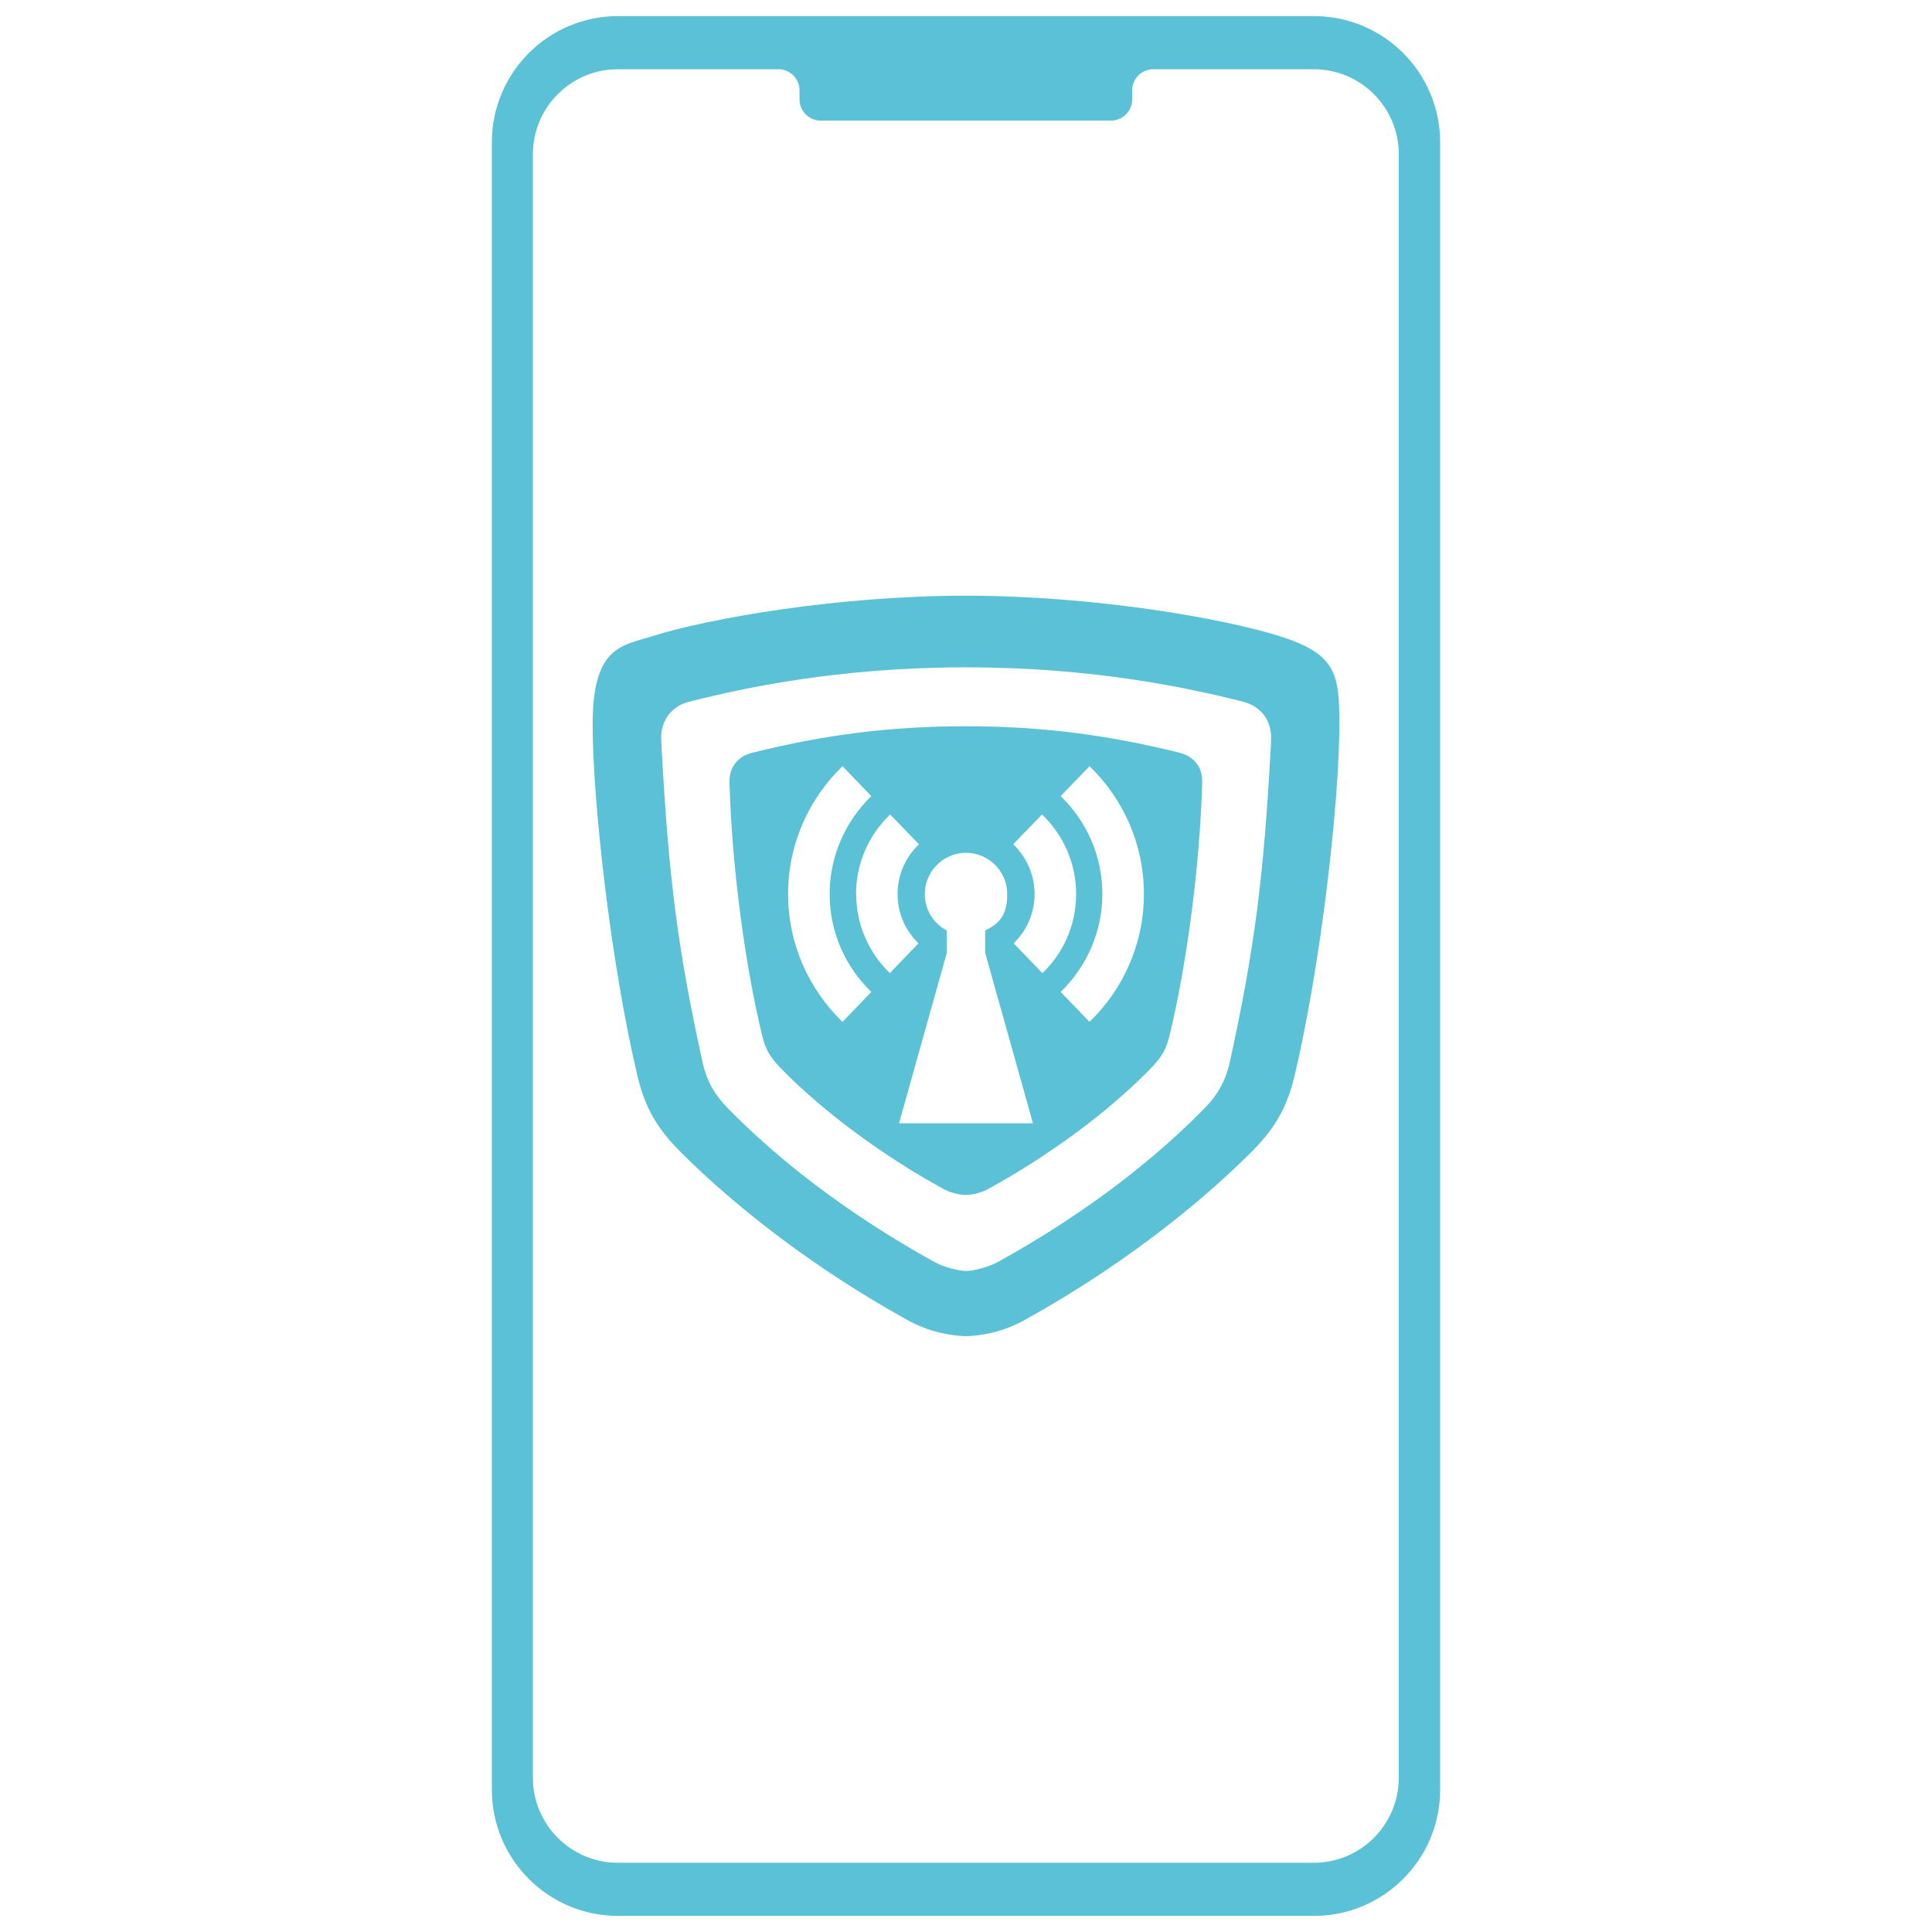 <?xml version="1.0" encoding="UTF-8"?>
<svg id="Layer_1" xmlns="http://www.w3.org/2000/svg" version="1.1" viewBox="0 0 1200 1200">
  <!-- Generator: Adobe Illustrator 29.4.0, SVG Export Plug-In . SVG Version: 2.1.0 Build 152)  -->
  <defs>
    <style>
      .st0 {
        fill: #5ac1d6;
      }
    </style>
  </defs>
  <g id="Technology-Device-Wearable-Smart-Watch-1--Streamline-Ultimate">
    <path class="st0" d="M816.1,10h-432.2c-43.3,0-78.4,35.1-78.4,78.4v1023.2c0,43.3,35.1,78.4,78.4,78.4h432.2c43.3,0,78.4-35.1,78.4-78.4V88.4c0-43.3-35.1-78.4-78.4-78.4ZM868.8,1104.2c0,29.1-23.6,52.8-52.8,52.8h-432.2c-29.1,0-52.8-23.6-52.8-52.8V95.8c0-29.1,23.6-52.8,52.8-52.8h99.7c7.2,0,13.1,5.9,13.1,13.1v5.7c0,7.2,5.9,13.1,13.1,13.1h180.4c7.2,0,13.1-5.9,13.1-13.1v-5.7c0-7.2,5.9-13.1,13.1-13.1h99.7c29.1,0,52.8,23.6,52.8,52.8v1008.5h0Z"/>
    <g>
      <path class="st0" d="M583.9,827.8c-6.9-1.7-13.5-4.1-21-8.3-55.9-31-103.9-68-139.1-102.9-13.3-13.2-22.5-25.7-27.8-48-16.5-69.5-27.9-170.3-27.9-218.8s18.2-48.7,37.2-54.7c35.2-11.1,115.4-25.1,194.7-25.1s159.5,14,194.7,25.1,37.2,23.3,37.2,54.7c0,48.5-11.4,149.2-27.9,218.8-5.3,22.2-14.5,34.8-27.8,48-35.2,34.9-83.2,71.9-139.1,102.9-7.5,4.2-14.1,6.6-21,8.3-5.9,1.4-12.5,2.1-16.1,2.1s-10.2-.7-16.1-2.1h0ZM600,414.5c-80,0-138.7,13.1-169.5,20.7-4.8,1.2-7.4,2.1-10.1,4-6.4,4.4-8.6,9.9-9.5,15.4-.4,2.2-.2,6.2,0,9.5,4.4,80.7,9.9,124.9,25.5,195.8,2.6,11.7,7.6,20.1,15.3,28.1,30,30.7,72.3,64.6,128.6,95.8,5.7,3.2,15,5.6,19.8,5.6s14.1-2.5,19.8-5.6c56.3-31.2,98.7-65.1,128.6-95.8,7.7-7.9,12.7-16.4,15.3-28.1,15.5-70.8,21.1-115,25.5-195.8.2-3.3.3-7.2,0-9.5-.9-5.5-3.1-11-9.5-15.4-2.7-1.8-5.3-2.8-10.1-4-30.9-7.6-89.5-20.7-169.5-20.7"/>
      <g>
        <polygon class="st0" points="600 742.2 600 742.2 600 742.2 600 742.2"/>
        <path class="st0" d="M732.6,467.5c-44.8-11-85.1-16.4-132.6-16.4s-87.8,5.3-132.6,16.4c-9.2,2.3-14.5,8.9-14.3,18.4,1.5,54.7,10.3,116.8,20.5,158.1,2.4,9.7,6.1,14.3,13.9,22.1,23.9,23.9,59,50.8,98.9,72.6,3.3,1.8,9,3.5,13.5,3.5s10.3-1.7,13.5-3.5c39.9-21.8,75-48.6,98.9-72.6,7.8-7.8,11.5-12.4,13.9-22.1,10.2-41.3,19-103.4,20.5-158.1.3-9.5-5.1-16.1-14.3-18.4h.2,0ZM523.3,634.7c-20.8-20.1-33.8-48.2-33.8-79.4s13-59.3,33.8-79.4l17.9,18.6c-15.9,15.4-25.9,37-25.9,60.8s9.9,45.4,25.9,60.8l-17.9,18.6h0ZM531.7,555.3c0-19.4,8.1-36.9,21.2-49.4l17.9,18.5c-8.2,7.8-13.3,18.7-13.3,30.9s5,22.9,13,30.6l-17.8,18.5c-12.9-12.4-20.9-29.8-20.9-49.1h-.1ZM558.4,697.7l29.7-105.9v-13.8c-8.1-4.3-13.7-12.8-13.7-22.7,0-14.1,11.5-25.6,25.6-25.6s25.6,11.5,25.6,25.6-5.5,18.4-13.7,22.7v13.8l29.7,105.9h-83.3.1ZM647.4,604.4l-17.8-18.5c8-7.7,13-18.6,13-30.6s-5.1-23.1-13.3-30.9l17.9-18.5c13,12.4,21.2,30,21.2,49.4s-8,36.7-20.9,49.1h-.1ZM676.7,634.7l-17.9-18.6c15.9-15.4,25.9-37,25.9-60.8s-9.9-45.4-25.9-60.8l17.9-18.6c20.8,20.1,33.8,48.2,33.8,79.4s-13,59.3-33.8,79.4h0Z"/>
      </g>
    </g>
  </g>
</svg>